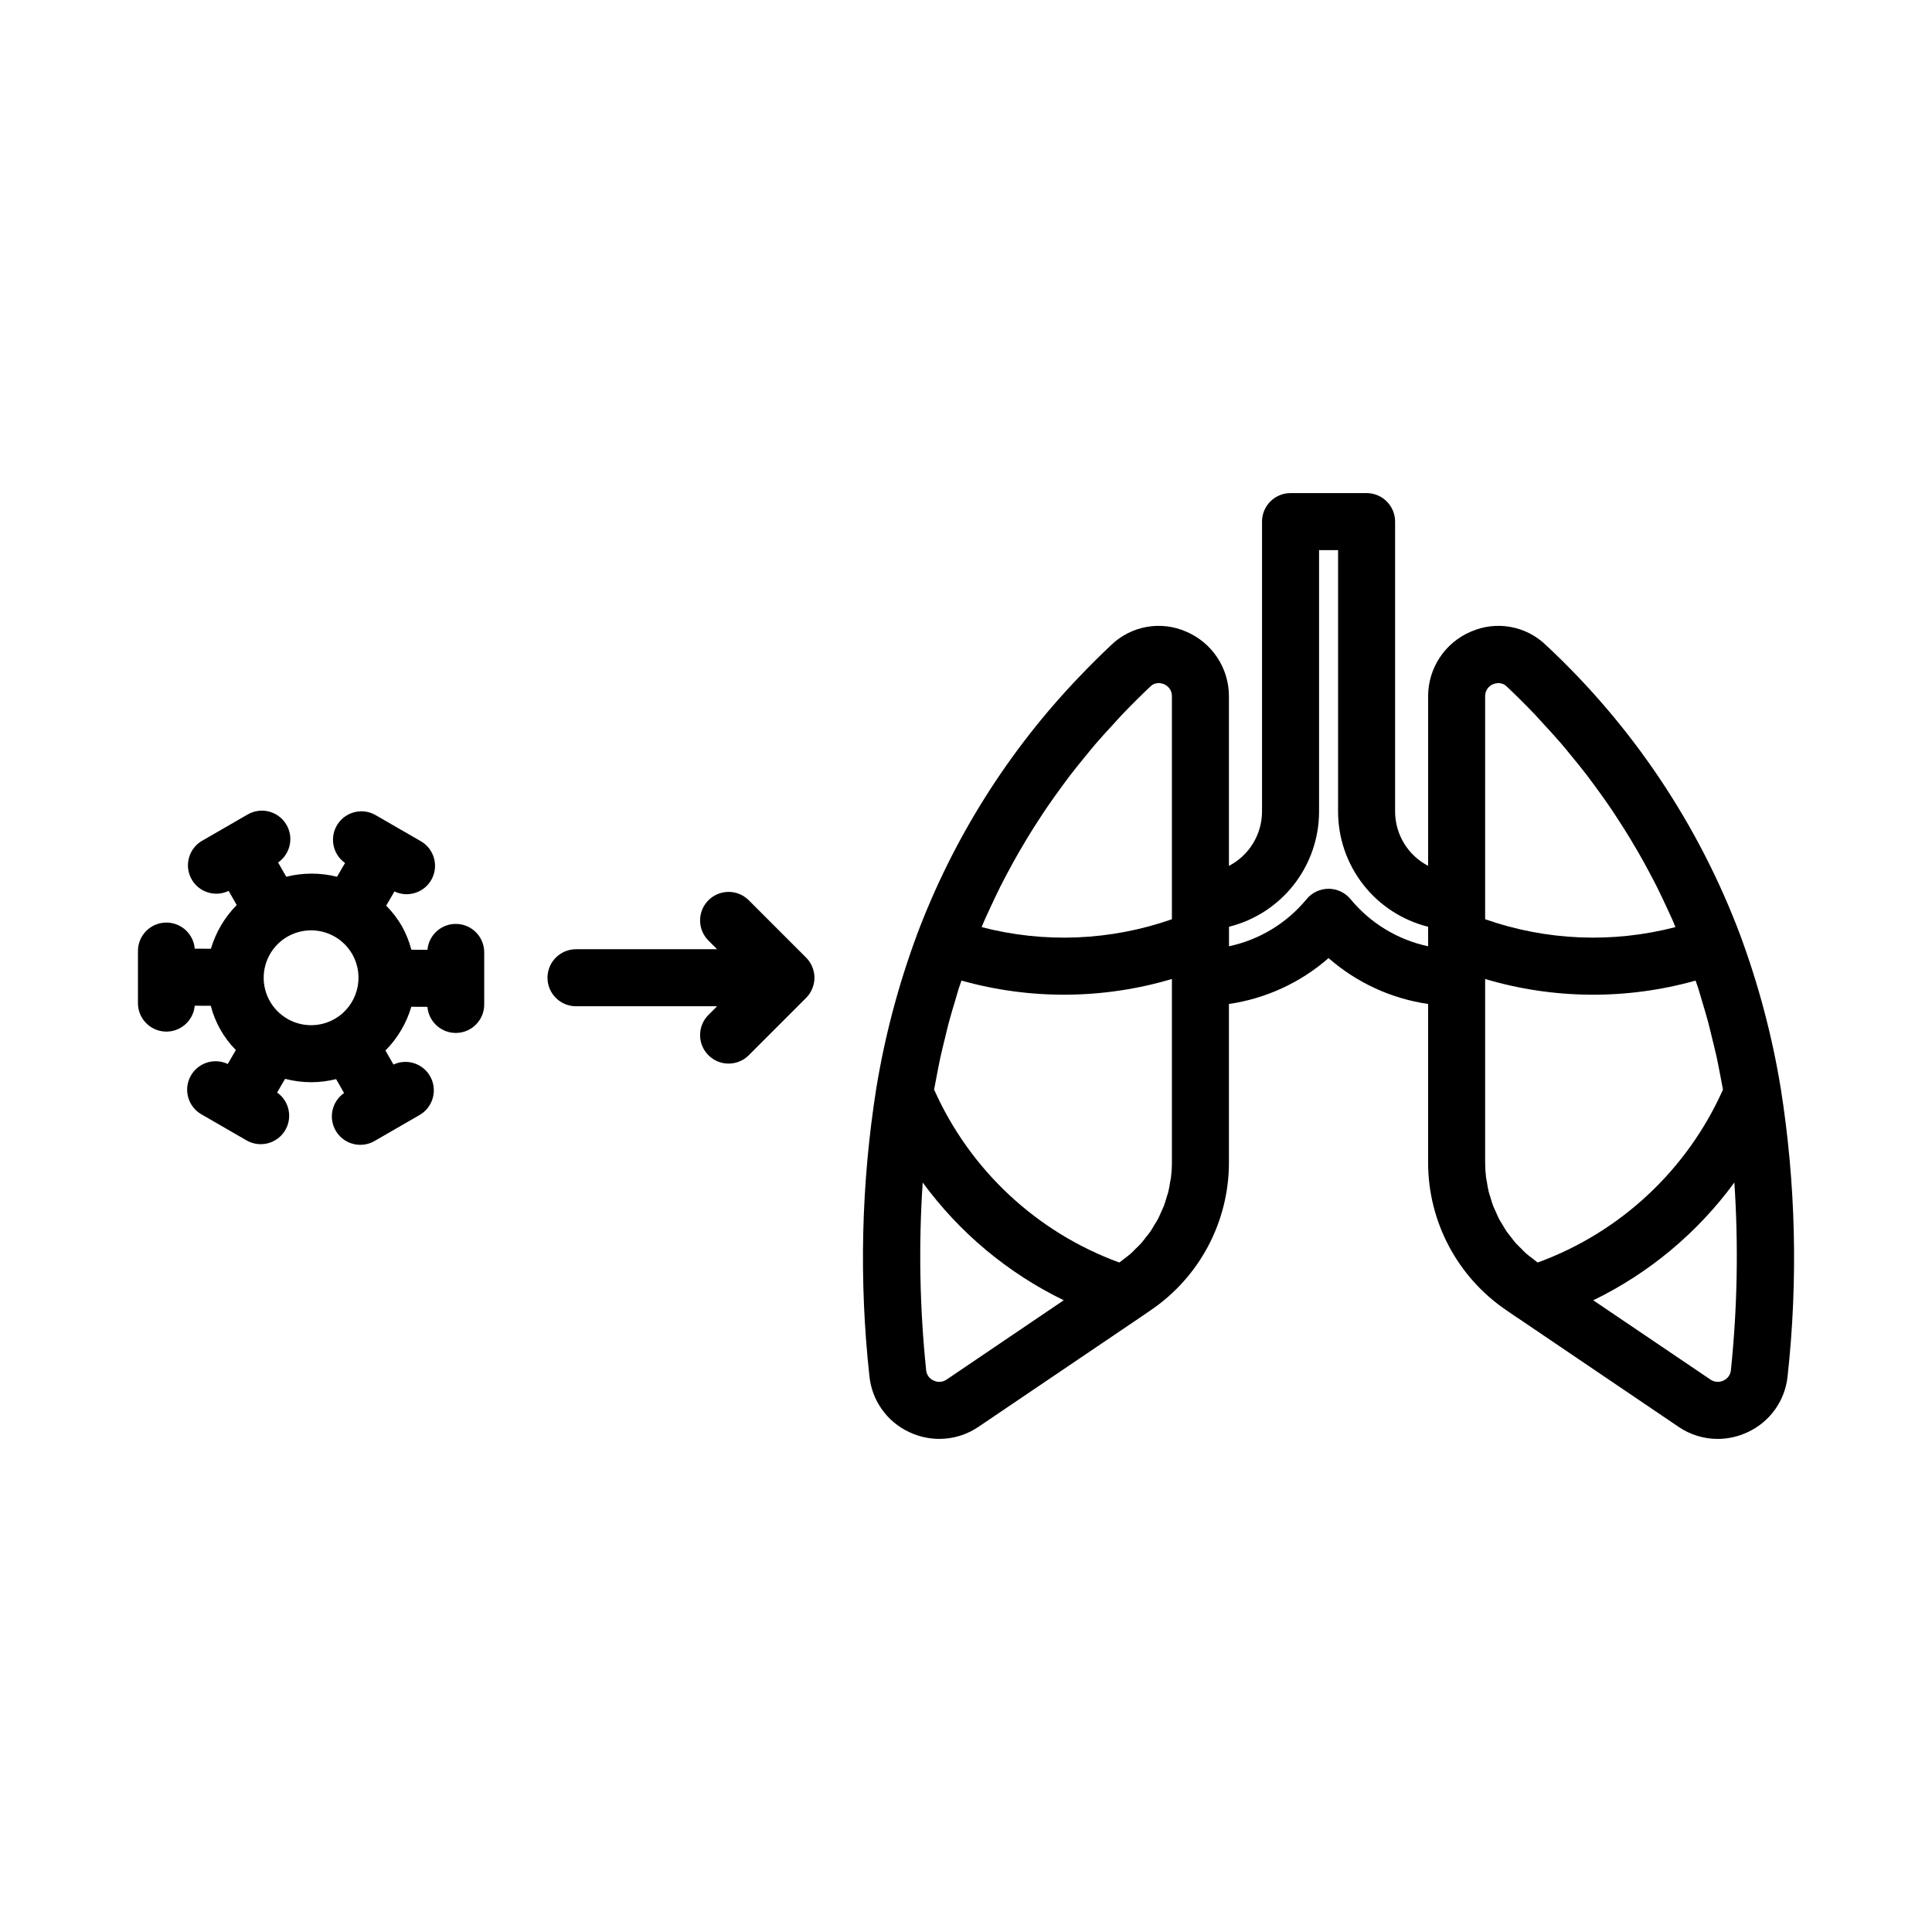<?xml version="1.0" encoding="UTF-8"?>
<!-- Uploaded to: ICON Repo, www.iconrepo.com, Generator: ICON Repo Mixer Tools -->
<svg fill="#000000" width="800px" height="800px" version="1.1" viewBox="144 144 512 512" xmlns="http://www.w3.org/2000/svg">
 <g>
  <path d="m605.18 391.82c-11-29.262-28.629-55.578-51.508-76.879-2.59-2.504-5.871-4.176-9.418-4.805-3.547-0.633-7.199-0.188-10.492 1.273-3.352 1.426-6.207 3.809-8.215 6.848-2.008 3.035-3.082 6.598-3.082 10.238v44.961c-2.629-1.367-4.836-3.43-6.375-5.961-1.543-2.535-2.363-5.438-2.375-8.402v-76.859c0-4.176-3.383-7.559-7.555-7.559h-20.152c-4.176 0-7.559 3.383-7.559 7.559v76.859c-0.012 2.969-0.832 5.875-2.379 8.41s-3.754 4.598-6.391 5.965v-44.973c0-3.644-1.074-7.203-3.082-10.242-2.012-3.039-4.867-5.422-8.219-6.852-3.285-1.449-6.934-1.891-10.473-1.266-3.539 0.625-6.812 2.289-9.402 4.781-2.918 2.746-5.738 5.555-8.469 8.422v-0.004c-18.852 19.672-33.508 42.973-43.07 68.484l-0.004 0.02v0.004c-4.867 13.133-8.461 26.707-10.727 40.527-3.996 25.246-4.613 50.91-1.828 76.316 0.652 6.484 4.688 12.137 10.605 14.863 2.484 1.164 5.191 1.77 7.934 1.777 3.688-0.008 7.293-1.117 10.348-3.191l42.789-28.945 2.879-1.973-0.004 0.004c12.969-8.812 20.727-23.473 20.723-39.152v-42.004c9.789-1.426 18.957-5.648 26.402-12.16 7.438 6.512 16.602 10.734 26.383 12.16v42.004c-0.008 15.668 7.742 30.32 20.695 39.129l2.902 1.992c0.043 0.031 0.098 0.039 0.141 0.07l42.656 28.879 0.004 0.004c3.047 2.074 6.648 3.184 10.332 3.188 2.746-0.004 5.457-0.617 7.941-1.785 5.926-2.727 9.961-8.391 10.602-14.879 2.785-25.395 2.172-51.043-1.824-76.277-2.269-13.836-5.867-27.422-10.734-40.57zm-210.35 117.8c-1.016 0.684-2.32 0.777-3.418 0.234-1.098-0.477-1.848-1.512-1.969-2.699-1.719-16.539-2.023-33.195-0.918-49.785 9.727 13.297 22.559 24.016 37.379 31.211zm59.738-57.547c0 1.32-0.082 2.637-0.242 3.949-0.051 0.422-0.164 0.832-0.23 1.25-0.141 0.871-0.27 1.742-0.484 2.594-0.121 0.48-0.301 0.941-0.441 1.414-0.23 0.766-0.438 1.539-0.723 2.285-0.195 0.512-0.453 0.992-0.672 1.492-0.301 0.68-0.574 1.371-0.922 2.027-0.277 0.527-0.617 1.02-0.926 1.531-0.355 0.594-0.688 1.203-1.082 1.773-0.363 0.527-0.789 1.012-1.188 1.52-0.402 0.512-0.777 1.043-1.211 1.535-0.465 0.523-0.988 1-1.488 1.492-0.426 0.422-0.824 0.867-1.277 1.266-0.578 0.512-1.215 0.969-1.836 1.445-0.402 0.309-0.785 0.641-1.207 0.934l0.004 0.004c-21.898-7.996-39.613-24.535-49.094-45.832 0.246-1.398 0.52-2.785 0.793-4.172 0.281-1.43 0.543-2.867 0.852-4.281 0.398-1.828 0.852-3.625 1.297-5.43 0.316-1.285 0.605-2.582 0.945-3.852 0.535-2.004 1.133-3.973 1.727-5.941 0.312-1.043 0.594-2.102 0.922-3.133 0.223-0.703 0.484-1.379 0.715-2.078h0.004c18.254 5.129 37.59 4.981 55.766-0.422zm0-64.469v0.004c-16.227 5.691-33.777 6.418-50.418 2.09 0.191-0.453 0.359-0.914 0.555-1.363 0.551-1.273 1.145-2.527 1.727-3.785 0.848-1.836 1.707-3.668 2.609-5.473 0.652-1.301 1.336-2.59 2.019-3.875 0.918-1.73 1.859-3.445 2.836-5.144 0.738-1.289 1.496-2.566 2.266-3.84 1.008-1.664 2.047-3.312 3.113-4.945 0.809-1.242 1.625-2.484 2.465-3.711 1.121-1.637 2.285-3.25 3.461-4.856 0.859-1.172 1.711-2.348 2.602-3.504 1.27-1.648 2.59-3.266 3.918-4.879 0.875-1.062 1.727-2.137 2.629-3.184 1.512-1.758 3.09-3.473 4.672-5.188 0.793-0.859 1.551-1.734 2.359-2.582 2.426-2.535 4.93-5.027 7.512-7.469l0.004-0.004c0.305-0.293 0.66-0.527 1.055-0.684 0.137-0.043 0.277-0.074 0.418-0.098 0.191-0.051 0.387-0.09 0.582-0.105 0.09-0.004 0.164 0.016 0.246 0.023l0.004-0.004c0.418 0.023 0.832 0.113 1.223 0.266 1.309 0.523 2.16 1.793 2.144 3.203zm67.895 5.156v2.008l0.004 0.004c-8.066-1.719-15.312-6.121-20.559-12.488-1.434-1.738-3.57-2.746-5.824-2.746-2.254 0-4.387 1.004-5.824 2.742-5.242 6.371-12.492 10.773-20.562 12.492v-5.172c6.809-1.695 12.855-5.621 17.18-11.148 4.324-5.527 6.68-12.34 6.688-19.355v-69.305h5.039v69.305c0.008 7.016 2.359 13.828 6.684 19.355 4.324 5.527 10.371 9.449 17.18 11.148zm15.113-9.801 0.004-54.461c-0.02-1.406 0.836-2.68 2.144-3.199 0.395-0.156 0.812-0.246 1.238-0.266 0.074-0.004 0.141-0.02 0.219-0.02h-0.004c0.223 0.016 0.441 0.059 0.656 0.121 0.125 0.02 0.25 0.047 0.375 0.086 0.398 0.16 0.766 0.398 1.078 0.699 2.586 2.434 5.086 4.922 7.504 7.465 0.809 0.848 1.566 1.723 2.359 2.578 1.582 1.715 3.156 3.43 4.668 5.184 0.898 1.043 1.746 2.117 2.621 3.176 1.332 1.621 2.66 3.242 3.934 4.894 0.879 1.145 1.723 2.309 2.574 3.469 1.188 1.617 2.359 3.242 3.488 4.894 0.832 1.211 1.637 2.438 2.434 3.668 1.074 1.648 2.121 3.312 3.141 4.988 0.766 1.262 1.512 2.527 2.246 3.805 0.977 1.703 1.918 3.422 2.84 5.152 0.688 1.293 1.371 2.582 2.027 3.891 0.895 1.781 1.738 3.586 2.574 5.394 0.598 1.293 1.207 2.582 1.773 3.891 0.188 0.438 0.352 0.883 0.539 1.32l-0.008 0.008c-16.641 4.328-34.195 3.602-50.422-2.09zm12.531 94.539c-0.551-0.426-1.121-0.832-1.641-1.289-0.504-0.445-0.949-0.938-1.422-1.41-0.449-0.449-0.922-0.875-1.344-1.348-0.469-0.531-0.879-1.105-1.312-1.66-0.359-0.465-0.75-0.906-1.086-1.391-0.418-0.605-0.773-1.254-1.148-1.887-0.281-0.477-0.602-0.934-0.859-1.422-0.355-0.672-0.637-1.379-0.941-2.07-0.215-0.488-0.465-0.957-0.656-1.453-0.285-0.75-0.496-1.527-0.727-2.301-0.141-0.469-0.32-0.926-0.438-1.402-0.219-0.871-0.352-1.77-0.496-2.664-0.062-0.395-0.168-0.781-0.219-1.18h0.004c-0.16-1.309-0.242-2.629-0.242-3.949v-48.629c18.176 5.406 37.512 5.551 55.77 0.422 0.23 0.695 0.488 1.367 0.715 2.066 0.328 1.035 0.613 2.098 0.926 3.141 0.594 1.973 1.191 3.941 1.727 5.945 0.328 1.227 0.609 2.477 0.914 3.715 0.461 1.863 0.93 3.723 1.34 5.609 0.285 1.309 0.527 2.633 0.789 3.953 0.293 1.484 0.582 2.965 0.848 4.461l-0.004 0.004c-9.488 21.289-27.203 37.824-49.098 45.824-0.488-0.34-0.934-0.723-1.398-1.086zm52.598 29.637c-0.109 1.195-0.863 2.234-1.961 2.719-1.098 0.539-2.402 0.453-3.414-0.23l-31.098-21.031h-0.004c14.828-7.199 27.664-17.918 37.395-31.223 1.105 16.586 0.801 33.234-0.918 49.766z"/>
  <path d="m289.09 403.11c0 4.172 3.383 7.555 7.559 7.559h37.391l-2.297 2.297c-2.949 2.949-2.949 7.734 0 10.684 2.949 2.953 7.734 2.953 10.688 0l15.191-15.199v0.004c0.707-0.707 1.262-1.547 1.641-2.473l0.035-0.117h0.004c0.715-1.766 0.715-3.742 0-5.508l-0.035-0.117h-0.004c-0.379-0.926-0.934-1.766-1.641-2.473l-15.191-15.191c-2.953-2.953-7.738-2.953-10.688 0-2.949 2.949-2.949 7.734 0 10.684l2.293 2.293h-37.387c-4.176 0.004-7.559 3.387-7.559 7.559z"/>
  <path d="m257.96 429.17c-1.945-3.371-6.152-4.699-9.684-3.055l-2.129-3.723v0.004c3.215-3.234 5.57-7.219 6.856-11.594l4.269 0.02c0.332 4.031 3.789 7.082 7.832 6.914 4.043-0.172 7.231-3.504 7.219-7.551v-13.781c0.012-4.035-3.156-7.367-7.188-7.551-4.031-0.188-7.496 2.836-7.856 6.856l-4.258-0.02c-0.586-2.195-1.434-4.305-2.535-6.293-1.148-1.961-2.539-3.769-4.141-5.391l2.188-3.758 0.004 0.004c3.652 1.73 8.023 0.27 9.898-3.316 1.871-3.586 0.574-8.008-2.934-10.016l-11.93-6.887-0.004-0.004c-3.488-2.027-7.953-0.945-10.129 2.449-2.176 3.394-1.297 7.906 2.004 10.227l-2.125 3.644v0.004c-4.418-1.109-9.039-1.109-13.457 0l-2.164-3.785c3.328-2.305 4.242-6.824 2.07-10.238-2.168-3.414-6.648-4.508-10.145-2.477l-5.93 3.422-0.016 0.008-0.016 0.012-5.973 3.449v-0.004c-3.562 1.973-4.91 6.418-3.039 10.035 1.867 3.617 6.273 5.09 9.941 3.324l2.144 3.75v-0.004c-3.199 3.238-5.551 7.219-6.84 11.586l-4.285-0.02h-0.004c-0.328-4.031-3.785-7.082-7.828-6.91-4.043 0.168-7.231 3.5-7.219 7.547v13.781c-0.012 4.035 3.156 7.363 7.188 7.551 4.031 0.184 7.492-2.836 7.856-6.852l4.262 0.02-0.004-0.004c1.137 4.434 3.43 8.48 6.644 11.734l-2.148 3.688c-3.66-1.73-8.031-0.262-9.902 3.324-1.875 3.586-0.582 8.012 2.926 10.023l11.93 6.887v0.004c3.488 2.027 7.953 0.945 10.133-2.449 2.176-3.394 1.293-7.902-2.004-10.227l2.109-3.621c2.266 0.59 4.598 0.887 6.938 0.891 2.223-0.008 4.434-0.281 6.59-0.82l2.109 3.688c-3.32 2.309-4.231 6.82-2.062 10.234 2.164 3.41 6.637 4.504 10.137 2.481l5.941-3.43h0.004l0.004-0.004 5.988-3.457v0.004c3.609-2.09 4.848-6.707 2.762-10.324zm-25.289-15.133c-4.414 2.519-9.91 2.129-13.93-0.988-4.016-3.113-5.762-8.34-4.418-13.246 1.34-4.902 5.5-8.516 10.543-9.152 5.043-0.641 9.977 1.82 12.496 6.234 3.426 6.035 1.328 13.703-4.691 17.152z"/>
 </g>
</svg>